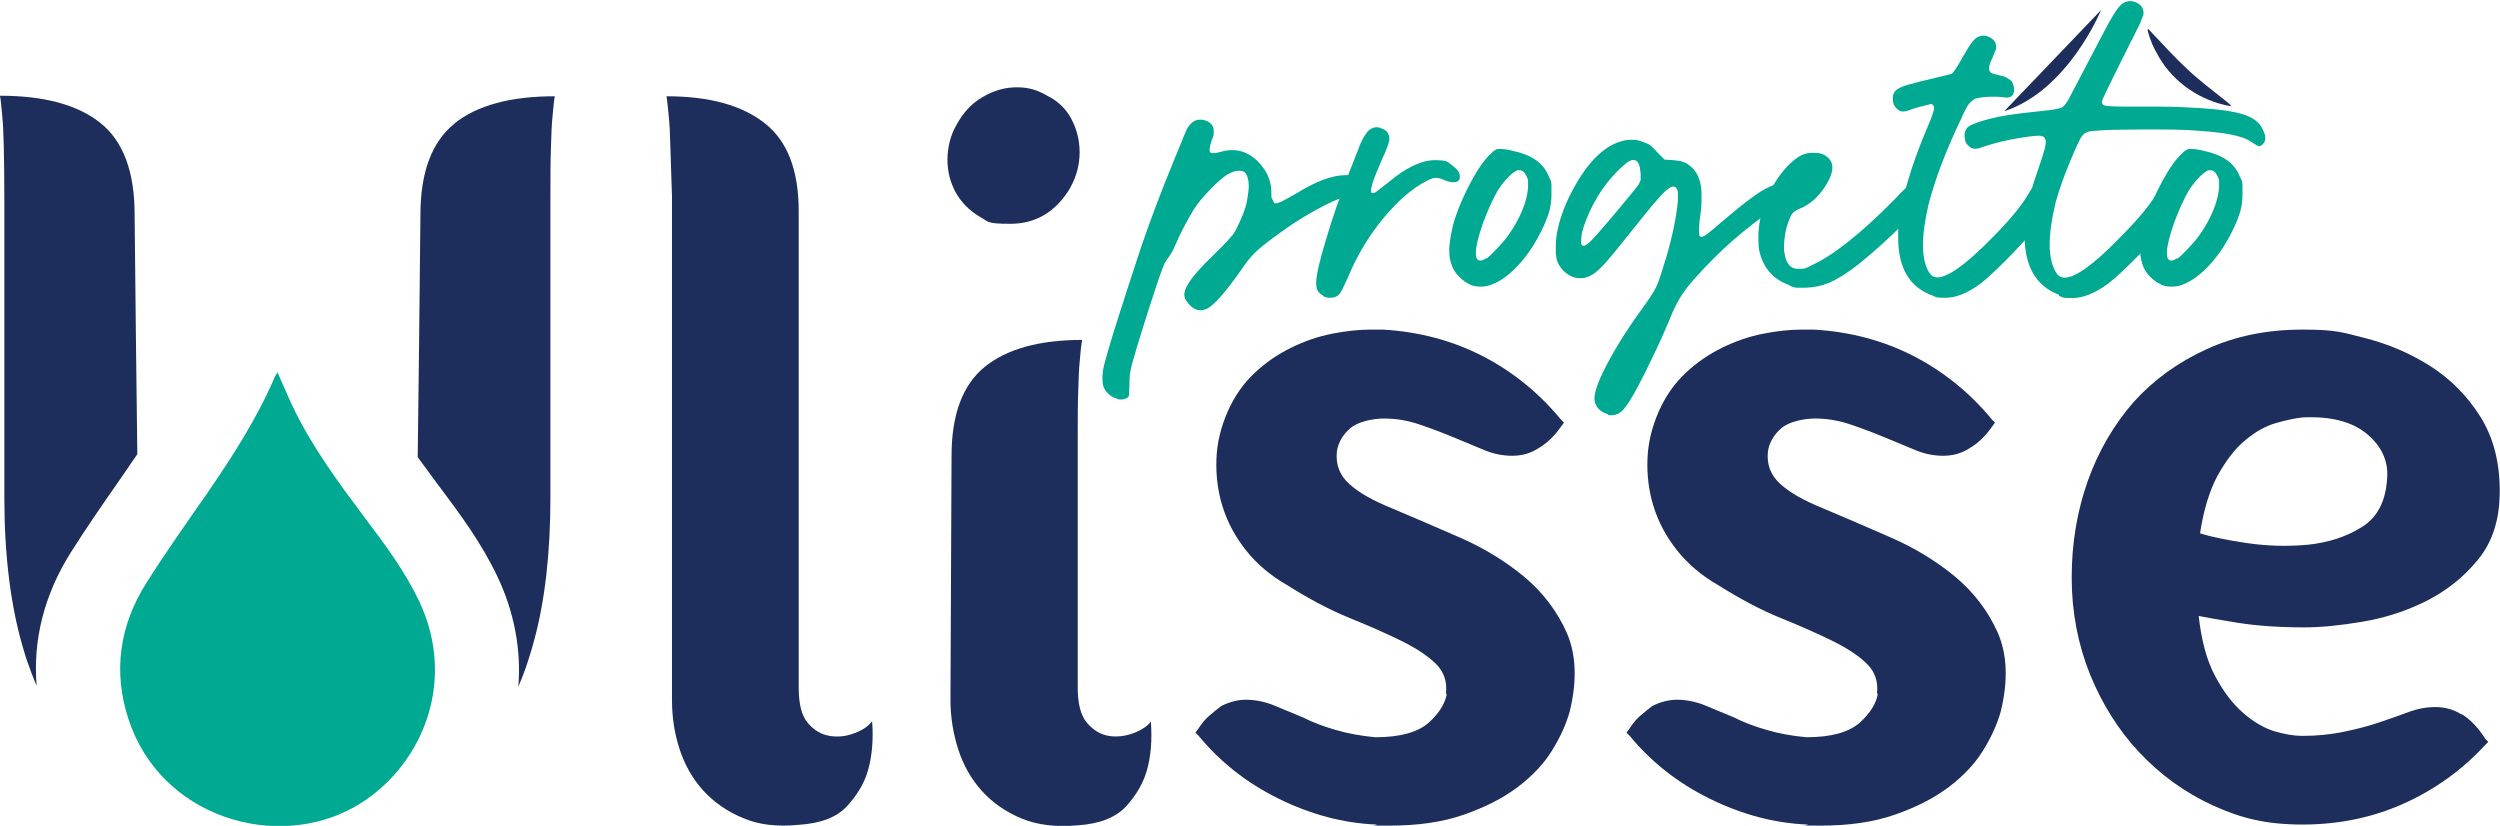 <svg xmlns="http://www.w3.org/2000/svg" id="Livello_1" data-name="Livello 1" viewBox="0 0 919.3 303.7"><defs><style>      .cls-1 {        fill: #00a991;      }      .cls-1, .cls-2 {        stroke-width: 0px;      }      .cls-2 {        fill: #1d2e5c;      }    </style></defs><path class="cls-2" d="M393.6,69c-5.3,8.9-12.7,13.3-22.1,13.3s-7.9-.9-11.4-2.7c-3.8-2.3-6.7-5.3-8.7-8.9-2-3.7-3-7.7-3-12s1.1-9.1,3.4-12.9c2.3-4.3,5.4-7.7,9.5-10.1,4.1-2.4,8.2-3.6,12.6-3.6s7.5,1,11,3c4.1,2,7.1,4.9,9.1,8.7,2,3.8,3,7.9,3,12.2s-1.1,8.9-3.4,12.9ZM423.3,265.2c-1.3,1.8-3.4,3.2-6.5,4.4-3,1.1-6.1,1.5-9.1,1-3-.5-5.7-2.1-8-4.8-2.3-2.7-3.4-7-3.4-13.1v-90.9c0-7.6,0-13.8.2-18.4.1-4.7.3-8.4.6-11.2.2-3,.5-5.5.8-7.2-15.7,0-27.6,3.3-35.8,9.9-8.1,6.6-12.2,17.5-12.2,32.7l-.4,89.8c0,6.3,1,12.4,2.9,18.3,1.9,5.8,4.8,10.9,8.7,15.2,3.9,4.3,8.8,7.7,14.6,10.1,5.8,2.4,12.7,3.2,20.5,2.5,8.1-.5,14.1-2.9,17.9-7,3.8-4.2,6.3-8.6,7.6-13.1,1.5-5.3,2-11.3,1.5-17.9Z"></path><path class="cls-2" d="M320.7,265.3c.5,6.6,0,12.5-1.5,17.9-1.3,4.6-3.8,8.9-7.6,13.1-3.8,4.2-9.8,6.5-17.9,7-7.9.8-14.7,0-20.5-2.5-5.8-2.4-10.7-5.8-14.6-10.1-3.9-4.3-6.8-9.4-8.7-15.2-1.9-5.8-2.8-11.9-2.8-18.2V72.2c-.3-7.6-.4-13.7-.6-18.4-.1-4.7-.3-8.4-.6-11.2-.3-3-.5-5.4-.8-7.2,15.7,0,27.7,3.3,36.1,9.9,8.4,6.6,12.5,17.4,12.5,32.3v175.2c0,6.1,1.1,10.5,3.4,13.1,2.3,2.7,4.9,4.2,8,4.7,3,.5,6.1.2,9.1-1,3-1.1,5.2-2.6,6.5-4.4Z"></path><path class="cls-2" d="M531.7,255c.5-4.3-.7-7.9-3.6-10.8-2.9-2.9-7.1-5.7-12.5-8.4-5.5-2.7-11.8-5.5-19.2-8.5-7.4-3-15.1-7.1-23.2-12.2-6.1-3.5-11.1-7.8-15-12.7-3.9-4.9-6.8-10.3-8.6-16-1.8-5.7-2.5-11.5-2.3-17.5.2-5.9,1.6-11.8,4.2-17.7,2.5-5.6,5.8-10.3,9.9-14.1,4-3.8,8.6-6.9,13.5-9.3,4.9-2.4,9.9-4.1,15-5.1,5.1-1,9.8-1.5,14.1-1.5h4.6c13.4.8,25.7,4.1,36.9,9.9,11.1,5.8,20.6,13.6,28.5,23.2l1.1,1.1-1.1,1.5c-2.5,3.6-5.3,6.2-8.4,8-2.8,1.8-6,2.7-9.5,2.7s-7-.7-10.3-2.1c-3.3-1.4-6.8-2.8-10.6-4.4-4.8-2-9.3-3.7-13.5-5.1-4.2-1.4-8.4-2.1-12.7-2.1s-9.8,1.2-12.5,3.6c-2.8,2.4-4.4,5.3-4.9,8.5-.5,4.8,1,8.8,4.6,12,3.5,3.2,8.7,6.1,15.6,8.9,7.8,3.3,16.2,6.9,25.1,10.8,8.9,3.9,16.7,8.7,23.6,14.4,6.8,5.7,12,12.5,15.6,20.5,3.5,8,3.9,17.7,1.1,29.1-1.3,4.6-3.4,9.3-6.5,14.3-3,4.9-7.3,9.4-12.7,13.5-5.5,4.1-12,7.4-19.8,10.1-7.7,2.7-16.8,4-27.2,4s-3.7-.1-4.9-.4c-12.2-.5-24.1-3.7-35.9-9.5-11.8-5.8-21.6-13.6-29.5-23.2l-1.1-1.1,1.1-1.5c1.3-2,2.7-3.7,4.2-4.9,1.5-1.3,2.9-2.4,4.2-3.4,3-1.5,6.1-2.3,9.1-2.3s7,.7,10.3,2.1c3.3,1.4,6.8,2.8,10.6,4.4,3.5,1.8,7.5,3.3,12,4.6,4.4,1.3,9.3,2.2,14.6,2.7,9.1,0,15.6-1.8,19.6-5.3,3.9-3.5,6.1-7.1,6.7-10.6Z"></path><path class="cls-2" d="M690.2,255c.5-4.3-.7-7.9-3.6-10.8-2.9-2.9-7.1-5.7-12.5-8.4-5.5-2.7-11.8-5.5-19.2-8.5-7.4-3-15.1-7.1-23.2-12.2-6.1-3.5-11.1-7.8-15-12.7-3.9-4.9-6.8-10.3-8.6-16-1.8-5.7-2.5-11.5-2.3-17.5.2-5.9,1.6-11.8,4.2-17.7,2.5-5.6,5.8-10.3,9.9-14.1,4-3.8,8.6-6.9,13.5-9.3,4.9-2.4,9.9-4.1,15-5.1,5.1-1,9.8-1.5,14.1-1.5h4.6c13.4.8,25.7,4.1,36.9,9.9,11.1,5.8,20.6,13.6,28.5,23.2l1.1,1.1-1.1,1.5c-2.5,3.6-5.3,6.2-8.4,8-2.8,1.8-6,2.7-9.5,2.7s-7-.7-10.3-2.1c-3.3-1.4-6.8-2.8-10.6-4.4-4.8-2-9.3-3.7-13.5-5.1-4.2-1.4-8.4-2.1-12.7-2.1s-9.8,1.2-12.5,3.6c-2.8,2.4-4.4,5.3-4.9,8.5-.5,4.8,1,8.8,4.6,12,3.5,3.2,8.7,6.1,15.6,8.9,7.8,3.3,16.2,6.9,25.1,10.8,8.9,3.9,16.7,8.7,23.6,14.4,6.8,5.7,12,12.5,15.6,20.5,3.5,8,3.9,17.7,1.1,29.1-1.3,4.6-3.4,9.3-6.5,14.3-3,4.9-7.3,9.4-12.7,13.5-5.5,4.1-12,7.4-19.8,10.1-7.7,2.7-16.8,4-27.2,4s-3.7-.1-4.9-.4c-12.2-.5-24.1-3.7-35.9-9.5-11.8-5.8-21.6-13.6-29.5-23.2l-1.1-1.1,1.1-1.5c1.3-2,2.7-3.7,4.2-4.9,1.5-1.3,2.9-2.4,4.2-3.4,3-1.5,6.1-2.3,9.1-2.3s7,.7,10.3,2.1c3.3,1.4,6.8,2.8,10.6,4.4,3.5,1.8,7.5,3.3,12,4.6,4.4,1.3,9.3,2.2,14.6,2.7,9.1,0,15.6-1.8,19.6-5.3,3.9-3.5,6.1-7.1,6.7-10.6Z"></path><path class="cls-2" d="M905.2,262.6c3,1.8,6,4.8,8.7,9.1l1.1,1.1-1.1,1.1c-8.4,9.1-18.3,16.3-29.8,21.5-11.5,5.2-24,7.8-37.4,7.8s-22.6-2.3-32.9-7c-10.3-4.7-19.3-11.2-27.2-19.6-7.6-8.1-13.6-17.7-18.1-28.7-4.4-11-6.7-22.9-6.7-35.5s2-24.5,5.9-35.5c3.9-11,9.6-20.7,16.9-29.1,7.3-8.1,16.3-14.6,26.8-19.4,10.5-4.8,22.2-7.2,35.2-7.2s14.9,1.1,23.4,3.2c8.5,2.2,16.4,5.6,23.8,10.3,7.3,4.7,13.4,10.8,18.2,18.4,4.8,7.6,7.2,16.7,7.2,27.4s-2.7,18.8-8,25.3c-5.3,6.5-11.7,11.5-19,15.2-7.4,3.7-15.1,6.2-23.4,7.6-8.2,1.4-15.4,2.1-21.5,2.1-9.4,0-17.5-.6-24.5-1.7-7-1.1-11.7-2-14.3-2.5,1,9.1,3,16.5,6.1,22.2,3,5.7,6.5,10.2,10.3,13.5,3.8,3.3,7.6,5.5,11.4,6.7,3.8,1.1,7.2,1.7,10.3,1.7,5.3,0,10.4-.5,15.2-1.5,4.8-1,9.1-2.1,12.9-3.4,3.8-1.3,7.4-2.5,10.8-3.8,3.4-1.3,6.8-1.9,10.1-1.9s6.7.9,9.5,2.7ZM846.7,153.5c-2.8.3-6.1,1-9.9,2.1-3.8,1.1-7.5,3.2-11.2,6.3-3.7,3-7,7.4-10.1,12.9-3,5.6-5.2,12.7-6.5,21.3,4,1.3,9.8,2.5,17.3,3.6,7.5,1.1,14.9,1.3,22.4.6,7.5-.8,14.1-2.9,19.8-6.5,5.7-3.5,8.8-9.5,9.3-17.9.5-6.3-2-11.8-7.4-16.3-5.5-4.6-13.4-6.6-23.8-6.1Z"></path><path class="cls-1" d="M102,136.8c2,4.5,3.7,8.6,5.6,12.6,7.1,14.9,16.9,28.1,26.7,41.2,7.3,9.7,14.5,19.3,19.8,30.4,14.5,30.5.3,62.1-23.7,75.7-29.1,16.4-71.5,3.8-83.2-32.4-5.7-17.5-3.2-34.4,6.6-49.9,7-11.1,14.6-21.8,22.1-32.6,9.5-13.8,18.6-27.9,25.2-43.3.2-.4.4-.7.9-1.5Z"></path><g><path class="cls-2" d="M167.2,45.4c-8.4,6.7-12.6,17.9-12.6,33.6l-.5,47.9-.5,41.2c2.5,3.4,5,6.8,7.5,10.2l.4.5c7.6,10.2,15.5,20.7,21.5,33.4,6.1,12.9,8.7,26.7,7.6,40.3,1.4-3.3,2.7-6.6,3.8-10.2.7-2.1,1.3-4.2,1.9-6.4,4.1-14.9,6.1-32.6,6.1-52.9v-109.5c0-7.9,0-14.3.2-19.2.1-5,.3-8.9.6-11.8.3-3.1.5-5.5.8-7.1-16.2,0-28.5,3.3-36.9,10Z"></path><path class="cls-2" d="M13.5,252.4c-1.5-17,2.8-33.8,12.5-49.2,5.5-8.7,11.3-17.1,17-25.3,1.8-2.6,3.7-5.3,5.5-8,.6-.9,1.3-1.9,2-2.9l-.5-41.1-.5-47.1c0-15.7-4.2-26.9-12.6-33.6-8.4-6.7-20.7-10-36.9-10,.3,1.6.5,3.9.8,7.1.3,2.9.5,6.8.6,11.8.1,5,.2,11.4.2,19.2v109.5c0,21.4,2.3,39.8,6.8,55.2.4,1.4.8,2.7,1.2,4,1.2,3.5,2.5,7,3.9,10.2Z"></path></g><g><path class="cls-1" d="M410.6,146.5c-.9-.2-1.8-.6-2.6-1.3-.8-.7-1.5-1.4-1.9-2.3-.5-.8-.7-2.1-.7-3.7v-.6c0-1.8.4-3.8,1-5.9.5-1.9,1.6-5.6,3.3-11.2,1.8-5.6,3.6-11.4,5.6-17.5,2-6.1,3.5-10.7,4.6-14,3.5-10.1,7.3-20.1,11.4-30.1,1-2.5,2-4.8,2.8-6.8.8-2,1.3-3.3,1.6-3.9,1-2.7,2.4-4.4,4.2-5,.5-.1,1-.2,1.6-.2.8,0,1.6.2,2.3.5,1.2.5,2,1.4,2.4,2.5,0,.4.1.7.1,1.1,0,.3,0,.7,0,1.2,0,.5-.3,1.1-.6,1.9-.6,1.8-.9,3.1-.9,3.9s.2,1.1.7,1.2h1.3c.7-.1,1.5-.3,2.2-.5,1.4-.4,2.8-.6,4.1-.6,2,0,3.8.4,5.5,1.3,2.6,1.3,4.7,3.3,6.4,5.9,1.7,2.6,2.5,5.4,2.5,8.3s.1,1.8.4,2.6c.3.8.6,1.3.9,1.5h.3c.4,0,1-.2,2-.6,1.2-.6,3-1.6,5.5-3,7.2-4.5,13.3-6.8,18.3-6.8s2.2,0,2.8.1c.6,0,1.2.3,1.8.6,2.1,1.3,3.2,2.7,3.2,4.1s-.3,1.4-1,1.8c-.7.4-1.8.7-3.5.8-1.8.2-3.6.6-5.4,1.2-1.8.6-4,1.6-6.8,3.1-5.5,2.8-11.5,6.6-17.9,11.4-3.1,2.3-5.3,4.1-6.8,5.6-1.5,1.5-3,3.3-4.5,5.6-6.1,8.8-10.5,13.7-13.1,14.9-.8.3-1.5.5-2.2.5-1.9,0-3.6-1.1-5.1-3.3-.6-.8-.9-1.6-.9-2.5s.4-2.3,1.3-3.7c1.4-2.5,4.7-6.3,9.8-11.2,2.5-2.4,4.2-4.2,5.3-5.4s1.9-2.2,2.4-3.2c2.3-4.4,3.7-8,4.2-10.7.5-2.7.7-4.6.7-5.7,0-2.2-.5-3.9-1.4-5-.5-.4-1.1-.6-2-.6h-.7c-1.2.1-2.4.6-3.8,1.4-1.6,1-3.7,2.8-6.2,5.4-2.5,2.6-4.5,4.9-5.9,7.1-1.2,1.9-2.4,4-3.7,6.5-1.3,2.4-2.4,4.8-3.4,7.1-.3.8-.7,1.6-1.3,2.6-.5.9-1,1.7-1.6,2.4-.6.8-1.2,2-1.8,3.6-.6,1.5-1.5,4.1-2.7,7.8-3.6,11-6.4,19.9-8.3,26.7-.5,1.7-.7,3.1-.9,4.1-.1,1-.2,2.4-.2,4.2,0,1.2-.1,2.1-.1,2.7,0,.6,0,1-.2,1.3,0,.3-.2.4-.4.5-.7.5-1.5.7-2.4.7s-.9,0-1.4-.2Z"></path><path class="cls-1" d="M486.5,108.7c-1-.6-1.6-1.2-2-1.9-.4-.7-.5-1.6-.5-2.9,0-2.6,1.2-8,3.7-16.1,2.4-8.2,5.3-16.4,8.5-24.6.8-2.1,1.6-3.9,2.2-5.6.6-1.6,1-2.6,1.2-3,.4-1.3,1-2.6,1.8-4,.8-1.4,1.5-2.3,2.1-2.8.8-.6,1.7-1,2.6-1s1.5.2,2.3.6c.6.3,1,.5,1.4.8.3.3.6.7.7,1.1.3.6.4,1.2.4,1.8s-.2,1.4-.6,2.5c-.4,1.1-1,2.7-2,4.7-2,4.7-3.2,7.7-3.6,9.1-.4,1.4-.6,2.3-.6,2.7s.1.8.4.9h.6c.3,0,.6-.2,1-.5.4-.3.9-.7,1.6-1.2.7-.6,1.6-1.3,2.8-2.2,6.5-5.5,12.2-8.2,17.1-8.2s4.7.7,6.5,2c1.8,1.3,2.7,2.6,2.7,3.9s0,.5,0,.8c-.1.3-.3.5-.4.7-.1.2-.3.3-.4.4-.4.2-.9.3-1.6.3h-.5c-1-.1-2-.4-3.1-.9-1-.5-2-.7-2.8-.7h-.3c-1,.1-2.2.6-3.8,1.5-5.1,2.8-10.1,7.2-15,13.1-4.9,5.9-9,12.4-12.2,19.6-1.4,3.3-2.5,5.6-3.2,7-.7,1.3-1.3,2.1-1.9,2.3-.7.4-1.6.6-2.5.6s-1.8-.2-2.5-.6Z"></path><path class="cls-1" d="M540.6,104.6c-1.4-.6-2.6-1.4-3.8-2.6-1.2-1.1-2.1-2.4-2.7-3.8-.8-1.8-1.2-3.8-1.2-6.2s.7-7,2-11.3c1.6-4.9,3.7-9.6,6.2-14.2,2.5-4.6,4.9-8,7.2-10.1,1-1,1.8-1.5,2.4-1.6.6,0,1,0,1.2,0,1.1,0,2.6.2,4.5.7,6.7,1.4,11,4.4,12.9,8.9.4.8.7,1.4.9,1.9.2.5.3,1.1.3,1.8,0,.7,0,1.6,0,2.9v.7c0,2.1-.3,4.2-.8,6-.6,2.1-1.6,4.6-3,7.4-2.3,4.6-5,8.7-8.2,12.2-3.2,3.5-6.4,5.9-9.6,7.2-1.4.6-2.9.9-4.4.9s-2.6-.2-3.9-.7ZM546.4,95.2c1-.6,2.3-1.9,4-3.7,1.7-1.8,3.2-3.5,4.4-5.2,4.2-6.1,6.6-11.8,7.1-17.2,0-.6,0-1.1,0-1.5s0-.8,0-1.1c0-.5-.3-1.1-.6-1.8-.7-1.4-1.5-2.1-2.6-2.1s-.8,0-1.3.3c-.8.4-1.9,1.3-3.2,2.7-1.3,1.4-2.4,2.8-3.3,4.2-2.1,3.6-3.9,7.7-5.6,12.3-1.6,4.6-2.5,8.1-2.6,10.7v.2c0,1.9.5,2.8,1.6,2.8s1.2-.3,2-.8Z"></path><path class="cls-1" d="M591.3,152.3c-1.4-.3-2.6-1-3.6-2.1-.9-1.1-1.4-2.3-1.4-3.6,0-2.7,1.7-7.3,5.2-13.7,3.4-6.4,7.9-13.4,13.5-21,1.2-1.7,2.1-3,2.7-4,.6-1,1.2-2,1.7-3.2.5-1.1,1-2.8,1.7-4.9,3.4-10.4,5.3-19.1,5.9-26.1,0-.6,0-1.2,0-1.8,0-1,0-1.8-.3-2.2-.2-.7-.7-1.1-1.4-1.1s-1.5.5-2.6,1.4c-1.1.9-2.7,2.7-5,5.4-2.2,2.6-5.3,6.5-9.3,11.5-3.3,4.2-6,7.4-7.9,9.6-2,2.2-3.6,3.7-5,4.5-1.3.8-2.7,1.3-4,1.3h-.5c-1.8,0-3.5-.6-5.1-1.9-1.7-1.3-2.9-3-3.5-5.1-.1-.5-.2-1.1-.3-2,0-.9,0-1.8,0-2.7,0-5.3,1.7-11.5,5-18.4,4.7-9.5,9.9-15.8,15.7-18.9,2.3-1.2,4.7-1.9,7-1.9s3.2.3,4.9,1c.8.3,1.6.6,2.2,1.1.6.5,1.5,1.3,2.5,2.5l2.7,2.7,3.2.2c2.1.2,3.5.5,4.3.9,3,1.5,4.9,4.1,5.7,7.8.3,1.2.4,2.9.4,5.1s-.1,4.2-.4,5.9c-.3,2.3-.5,3.9-.5,4.8,0,.9,0,1.5,0,1.7,0,1,0,1.6.3,1.8.1.1.3.2.6.2s.7-.2,1.3-.5c.8-.5,2.1-1.6,3.9-3.1,9.7-8.4,16.3-13.4,19.6-14.7,1-.5,1.9-.9,2.5-1,.6-.2,1.5-.2,2.4-.2,2.5,0,4.1.7,4.7,2.2.3.4.4.7.4,1.1s-.2.7-.5,1.1c-.6.7-1.9,1.6-3.9,2.6-4.6,2.5-9.6,6.1-15.1,10.6-5.5,4.5-10.4,9.2-14.9,14-2.7,2.9-4.7,5.2-6,6.9-1.3,1.7-2.5,3.6-3.5,5.5-1,1.9-2.2,4.6-3.6,8.1-2.4,5.7-5.2,11.5-8.2,17.6-3.1,6.1-5.4,10.2-7.1,12.4-1.5,2-3.2,3-5,3s-.9,0-1.4-.2ZM585.2,88.4c.9-.9,2.6-2.8,5.1-5.7,2.5-2.9,4.9-5.8,7.3-8.7,2.4-2.9,4-4.8,4.7-5.8.3-.5.6-.9.7-1.3.2-.3.3-.6.3-1,0-.3,0-.6,0-.9s0-.7,0-1.1c-.2-2.9-.8-4.5-1.9-4.9-.3-.1-.5-.2-.8-.2-.5,0-1.1.2-1.8.6-1,.7-2.4,1.9-4.2,3.7-5.5,5.6-9.5,12.3-12.2,20.1-.5,1.6-.8,2.8-.9,3.7,0,.9-.1,1.5-.1,1.9,0,.7,0,1.1.3,1.3.1.2.3.3.6.3.6,0,1.6-.7,2.9-2Z"></path><path class="cls-1" d="M658.1,104.9c-6-2.1-9.7-6.3-11.1-12.4-.3-1.2-.4-2.6-.4-4.2s0-1.7,0-2.6c.2-2.7.6-5.1,1.1-7.2,2.3-7.6,5.8-13.7,10.3-18.1,1.6-1.5,3-2.6,4.2-3.2,1.2-.6,2.6-1,4-1h1c2,0,3.5.5,4.8,1.6,1.2,1,1.8,2.3,1.8,3.8,0,2.1-1.1,4.8-3.3,7.9-2.3,3.3-5.1,5.7-8.4,7.1-.9.4-1.6.7-2,1-.4.3-.8.6-1,.9-.3.3-.5.8-.8,1.4-.8,1.8-1.4,3.7-1.8,5.7-.3,2-.5,3.7-.5,5s0,1.7.2,2.4c.5,3.9,2.2,5.9,5.1,5.9s2.8-.4,4.6-1.2c8-3.6,18.3-11.7,30.8-24.4,1.4-1.5,2.6-2.8,3.8-3.9,1.1-1.1,1.8-1.7,2.1-1.9.6-.4,1.4-.6,2.2-.6s1.7.2,2.2.5c1,.8,1.6,1.8,1.6,2.9s-.7,2.8-1.9,4.6c-2.5,3.1-6.2,6.9-11.1,11.6-4.9,4.6-9.3,8.4-13,11.3-3.8,2.9-7.1,4.9-9.8,6.1-2.8,1.2-5.7,1.8-8.6,1.9h-1.5c-.8,0-1.5,0-2,0-.8,0-1.6-.3-2.5-.7Z"></path><path class="cls-1" d="M794.7,104.6c-1.4-.6-2.6-1.4-3.8-2.6-1.2-1.1-2.1-2.4-2.7-3.8-.8-1.8-1.2-3.8-1.2-6.2s.7-7,2-11.3c1.6-4.9,3.7-9.6,6.2-14.2,2.5-4.6,4.9-8,7.2-10.1,1-1,1.8-1.5,2.4-1.6.6,0,1,0,1.2,0,1.1,0,2.6.2,4.5.7,6.7,1.4,11,4.4,12.9,8.9.4.8.7,1.4.9,1.9.2.5.3,1.1.3,1.8,0,.7,0,1.6,0,2.9v.7c0,2.1-.3,4.2-.8,6-.6,2.1-1.6,4.6-3,7.4-2.3,4.6-5,8.7-8.2,12.2-3.2,3.5-6.4,5.9-9.6,7.2-1.4.6-2.9.9-4.4.9s-2.6-.2-3.9-.7ZM800.5,95.2c1-.6,2.3-1.9,4-3.7,1.7-1.8,3.2-3.5,4.4-5.2,4.2-6.1,6.6-11.8,7.1-17.2,0-.6,0-1.1,0-1.5s0-.8,0-1.1c0-.5-.3-1.1-.6-1.8-.7-1.4-1.5-2.1-2.6-2.1s-.8,0-1.3.3c-.8.4-1.9,1.3-3.2,2.7-1.3,1.4-2.4,2.8-3.3,4.2-2.1,3.6-3.9,7.7-5.6,12.3-1.6,4.6-2.5,8.1-2.6,10.7v.2c0,1.9.5,2.8,1.6,2.8s1.2-.3,2-.8Z"></path><path class="cls-1" d="M710.4,108.6c-8.3-3.1-12.4-10.1-12.4-21.2s.5-8.2,1.6-13.1c1.8-8.3,4.9-17.5,9.2-27.6,1.6-3.7,2.4-6.1,2.4-7.1,0-1-.9-1.6-2.5-1.6s19.4-3.5,15.1-2.7c-4.3.8-8.6,1.7-12.8,2.7-4.2,1-7.1,1.8-8.7,2.4-.9.4-1.8.6-2.5.6s-1.4-.2-1.9-.7c-1-.8-1.5-1.6-1.7-2.4-.1-.8-.2-1.4-.2-1.7,0-.8.2-1.6.6-2.3.4-.7,1.3-1.3,2.6-1.9,1.4-.6,3.6-1.2,6.8-2,9.2-2.3,11.6-2.7,11.9-3s.8-1,1.4-1.9c.6-.9,1.5-2.4,2.6-4.4,1.4-2.4,2.4-4.1,3.2-5.1.8-1,1.5-1.7,2.2-2,.7-.3,1.4-.5,2-.5s1.7.2,2.5.7c1.5.8,2.2,1.9,2.2,3.4s-.1.9-.4,1.7c-.3.8-.6,1.6-1,2.5-.9,1.8-2.3,5,.3,5.7,4.2,1.2,4,.6,6.6,2.6,1.2,1,2.6,7-2.6,6.1-2.1-.4-9.4-.4-11.1.8-.7.5-1.5,1.1-2.2,2.2-.7,1.1-1.6,2.9-2.7,5.4-5.3,11.1-9.2,21.3-11.7,30.8-1.4,6-2.1,11.1-2.1,15.3s.9,8.3,2.8,10.6c.6.7,1.5,1.1,2.5,1.1,3.9,0,10.6-4.8,20-14.4,6.6-6.6,11-12,13.5-16.3,1.6-2.9,3.3-4.4,5.1-4.4s1.3.2,2,.6c1.6.7,2.4,1.9,2.4,3.6,0,2.9-2.3,7.1-6.9,12.7-2.6,3.2-6,6.9-10.3,11.3-4.3,4.3-7.6,7.4-9.8,9.1-4.7,3.5-9,5.3-13.1,5.3s-3.2-.3-4.8-.9Z"></path><path class="cls-2" d="M790.2,10.9c5.1,5.3,9.1,9.9,14.2,14.6,4.1,3.9,8.9,7.5,13.4,11.1.8.6,1.6,1.3,2.4,2,.2.2,0,.5-.2.4-10.7-1.9-20.6-8.5-26.1-18-.9-1.6-1.8-3.2-2.5-4.8-.7-1.7-1.3-3.4-1.7-5.2,0-.2.3-.4.4-.2,0,0,.1.1.1.1h0Z"></path><path class="cls-1" d="M757.2,108.4c-8.4-3.1-12.7-10.3-12.7-21.6s.5-8.4,1.6-13.4c1.9-8.5,6.9-19.3,6.1-21.9-.3-1-.9-1.6-2.5-1.6s-11.5,1-20.8,4.2c-.9.4-1.8.6-2.6.6s-1.5-.2-2-.7c-1-.8-1.6-1.6-1.7-2.4-.1-.8-.2-1.4-.2-1.7,0-.9.2-1.7.6-2.4.4-.7,1.3-1.4,2.7-1.9,7.4-3,16-3.8,26.2-4.9,1.4-.1,2.6-.3,3.7-.5,1.1-.2,1.8-.4,2.2-.5.5-.2.9-.5,1.2-.8.3-.3.8-1,1.4-1.9.6-1,14-26.8,15.2-28.9,1.4-2.5,2.5-4.2,3.3-5.2.8-1,1.6-1.7,2.3-2,.7-.3,1.4-.5,2.1-.5s1.7.2,2.6.7c1.5.8,2.3,2,2.3,3.5s-.1.9-.4,1.7c-.3.8-.6,1.7-1,2.6-.9,1.8-13.9,27.5-13.9,28.4v.2c0,.9.7,1.4,2.2,1.5,1.5.1,3.3.2,5.6.2h3.8c2.7,0,5.7,0,9,0,3.4,0,6.3.1,8.9.2,10.1.4,17.3,1.2,21.6,2.4,4.3,1.2,7,3.2,8.1,5.9.6,1.2.9,2.2.9,3.1s-.3,1.6-.9,2.2c-.3.3-.5.5-.8.6-.3.2-.5.2-.6.2s-.4-.1-.9-.4c-.5-.3-1.1-.7-1.8-1.1-1.7-1.3-4.4-2.2-8-2.9-3.6-.7-9-1.2-16-1.6-2.6-.1-6.1-.2-10.7-.2s-8.9,0-13.3.1c-4.3,0-7.5.2-9.6.4-1.4,0-2.5.3-3.2.6-.8.3-1.5,1.1-2.2,2.2-.7,1.2-6.5,13.8-9.1,23.5-1.5,6.2-2.2,11.4-2.2,15.7s1,8.5,2.9,10.9c.7.7,1.5,1.1,2.6,1.1,4,0,10.8-4.9,20.4-14.8,6.7-6.7,11.3-12.3,13.8-16.7,1.7-3,3.4-4.5,5.2-4.5s1.3.2,2,.6c1.7.7,2.5,2,2.5,3.7,0,2.9-2.4,7.2-7.1,13-2.7,3.3-6.2,7.1-10.6,11.5-4.4,4.4-7.7,7.5-10.1,9.3-4.8,3.6-9.2,5.4-13.4,5.4s-3.3-.3-4.9-.9Z"></path><path class="cls-2" d="M737,40.9c23.6-7.7,35.6-37.2,35.6-37.2"></path></g></svg>